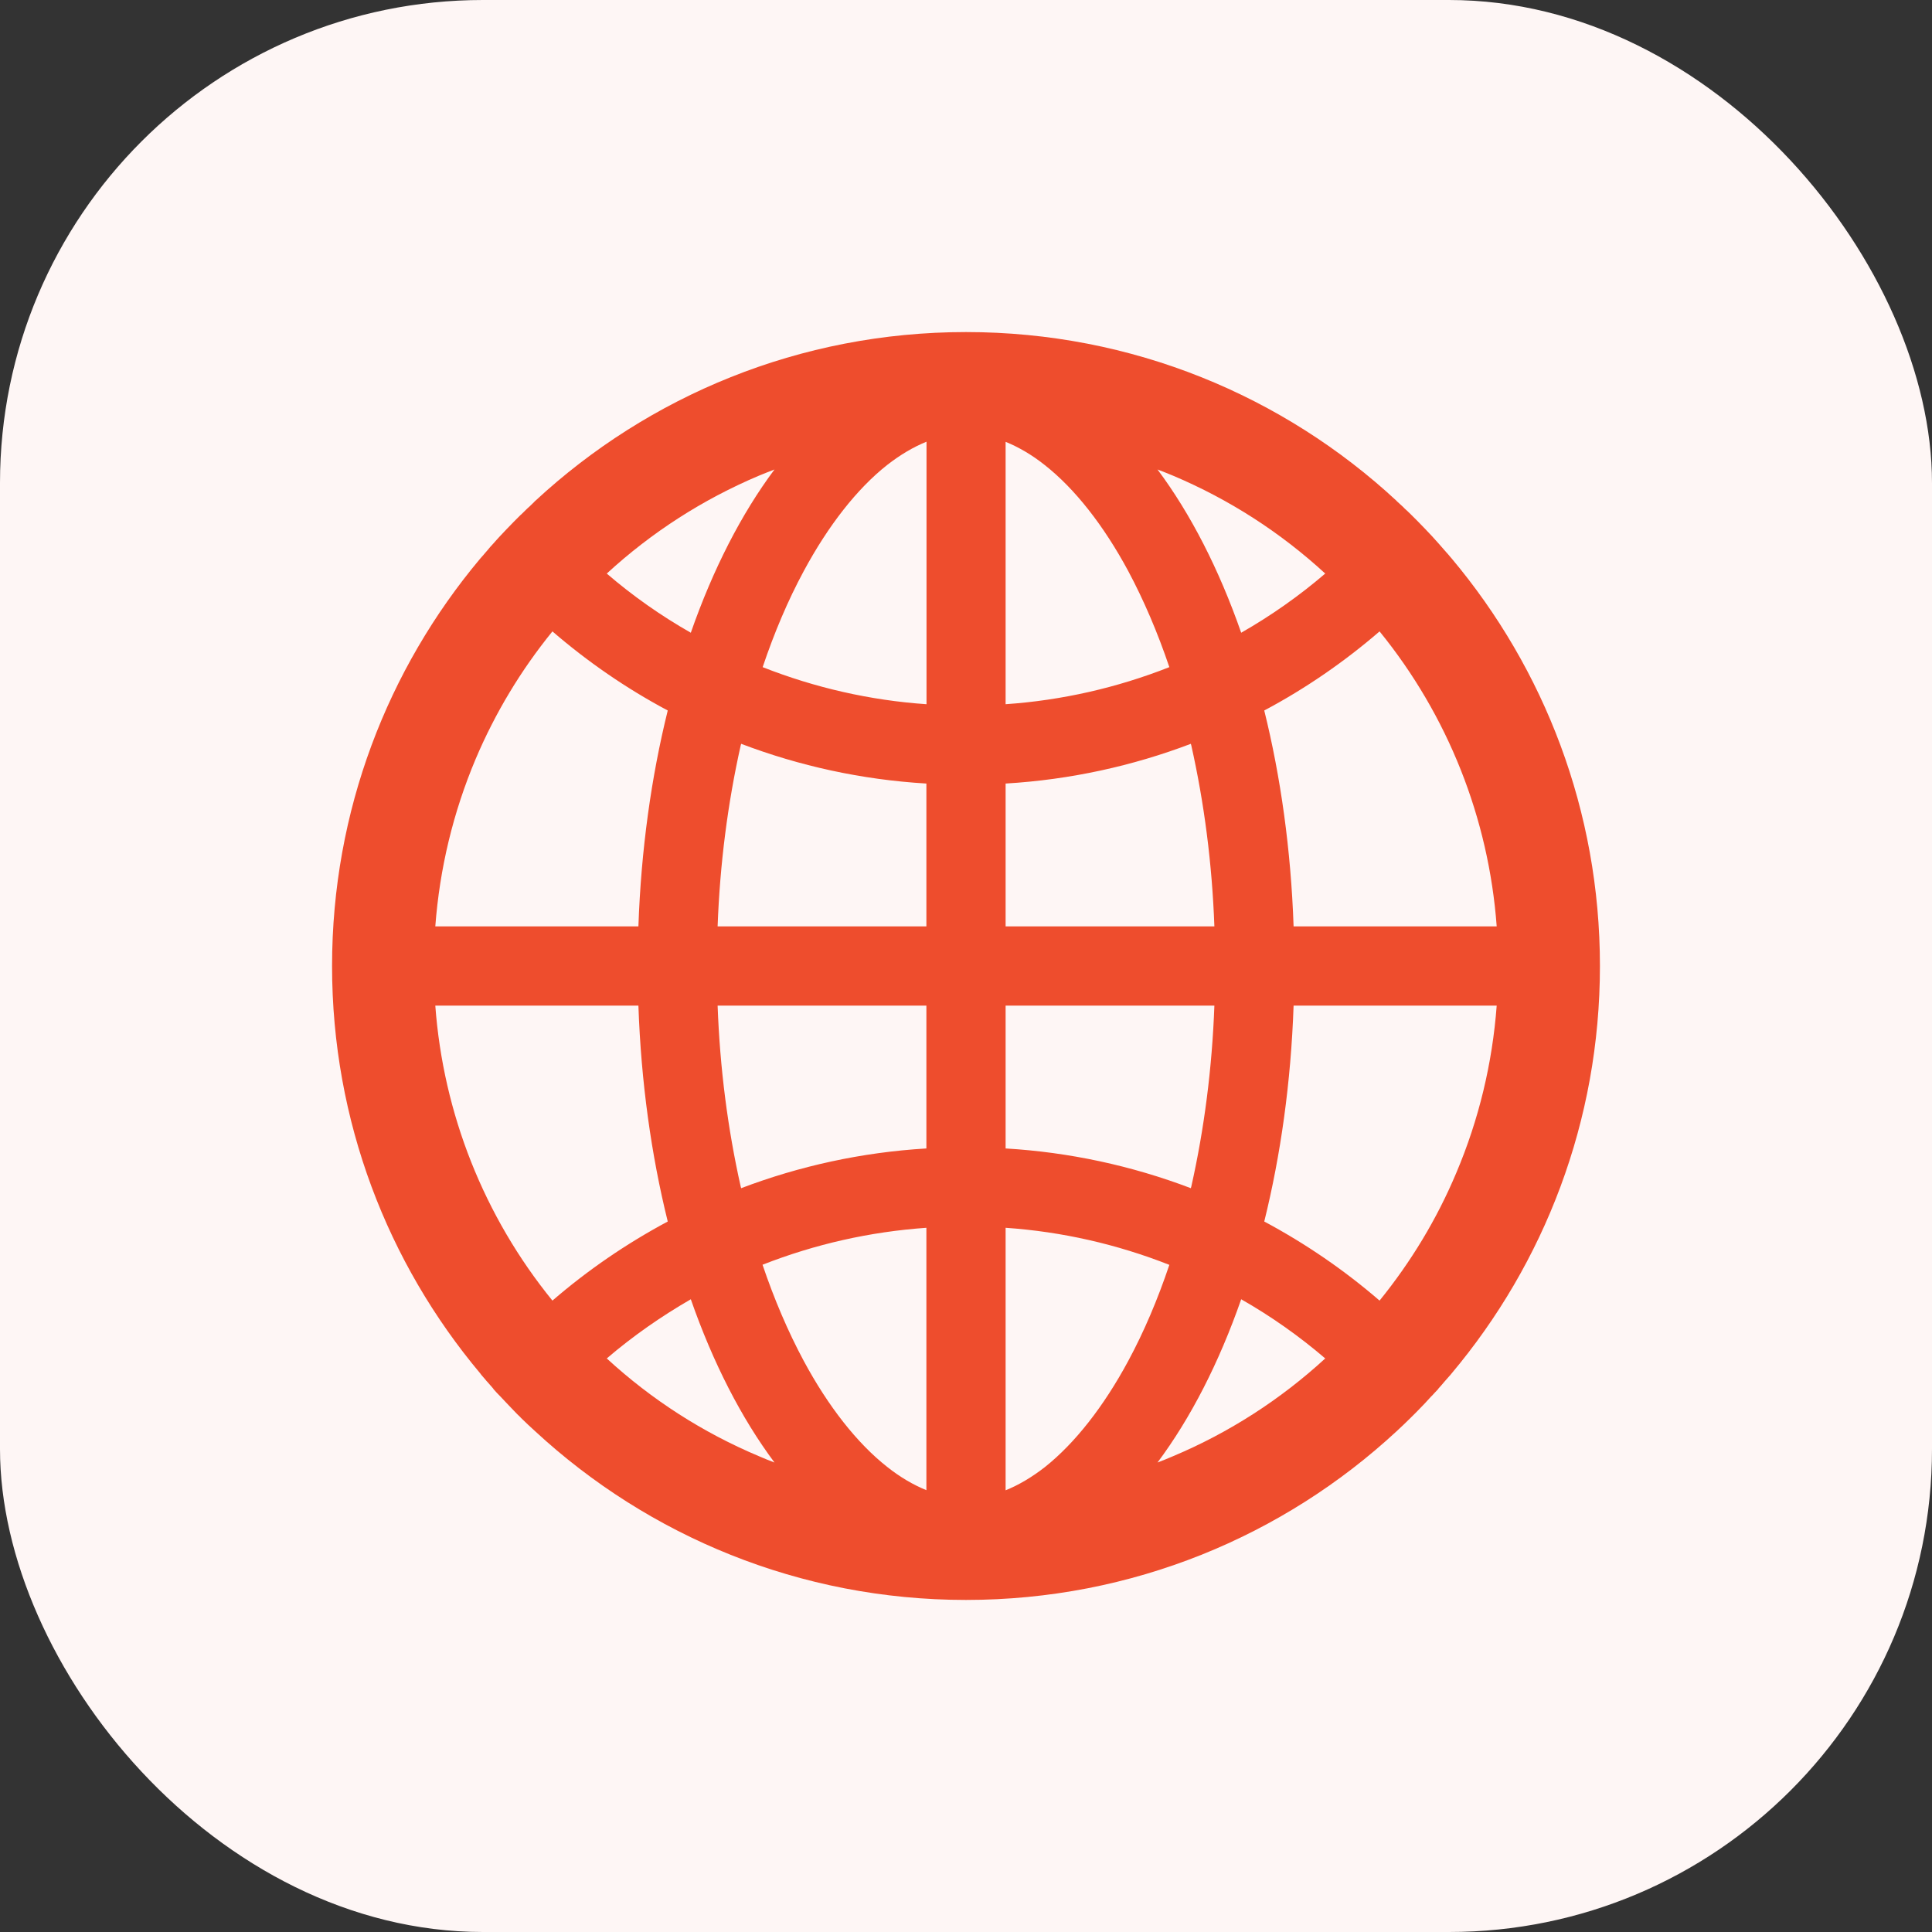 <svg width="16" height="16" viewBox="0 0 16 16" fill="none" xmlns="http://www.w3.org/2000/svg">
  <rect x="0" y="0" width="16" height="16" fill="#333333" stroke="none"/>
  <rect width="16" height="16" rx="4" fill="#FEF6F5"/>
  <path d="M12.012 11.386C12.015 11.382 12.018 11.379 12.021 11.375C12.788 10.462 13.25 9.286 13.25 8C13.25 6.714 12.788 5.538 12.022 4.625C12.02 4.621 12.016 4.619 12.014 4.616C12.001 4.6 11.989 4.586 11.976 4.572C11.972 4.566 11.967 4.562 11.962 4.556L11.914 4.501L11.913 4.5C11.895 4.48 11.877 4.46 11.859 4.44L11.858 4.439C11.82 4.399 11.783 4.359 11.744 4.32L11.743 4.319L11.687 4.263L11.683 4.259C11.666 4.242 11.648 4.225 11.63 4.209C11.625 4.203 11.619 4.197 11.612 4.191C11.6 4.18 11.588 4.169 11.577 4.159C11.573 4.155 11.568 4.152 11.565 4.147C10.63 3.28 9.377 2.75 8 2.75C6.623 2.75 5.37 3.28 4.434 4.147C4.43 4.15 4.426 4.154 4.422 4.159C4.411 4.169 4.399 4.181 4.387 4.193C4.381 4.198 4.375 4.204 4.368 4.21C4.351 4.227 4.333 4.244 4.316 4.261L4.312 4.264L4.256 4.32L4.255 4.321C4.216 4.36 4.179 4.4 4.141 4.44L4.14 4.441C4.121 4.461 4.104 4.481 4.086 4.501L4.085 4.502C4.068 4.52 4.052 4.538 4.037 4.557C4.032 4.563 4.027 4.568 4.023 4.573C4.01 4.588 3.998 4.603 3.985 4.617C3.983 4.62 3.979 4.623 3.977 4.626C3.212 5.538 2.75 6.714 2.75 8C2.75 9.286 3.212 10.462 3.978 11.375C3.98 11.379 3.984 11.382 3.986 11.386L4.023 11.429C4.027 11.435 4.032 11.44 4.037 11.445L4.085 11.5C4.085 11.502 4.086 11.502 4.086 11.503C4.104 11.523 4.121 11.543 4.14 11.561L4.141 11.562C4.179 11.602 4.216 11.642 4.254 11.681L4.255 11.682C4.273 11.701 4.291 11.72 4.31 11.737L4.313 11.741C4.352 11.779 4.392 11.817 4.432 11.853C5.37 12.72 6.623 13.25 8 13.25C9.377 13.25 10.63 12.72 11.566 11.853C11.606 11.816 11.645 11.779 11.683 11.741L11.687 11.737C11.706 11.718 11.724 11.701 11.742 11.682L11.743 11.681C11.782 11.642 11.819 11.602 11.855 11.562L11.857 11.561C11.874 11.541 11.893 11.523 11.911 11.503C11.911 11.502 11.912 11.502 11.912 11.5C11.928 11.483 11.944 11.464 11.96 11.445C11.964 11.44 11.969 11.435 11.974 11.429C11.987 11.415 12 11.4 12.012 11.386ZM12.06 9.714C11.899 10.097 11.685 10.45 11.425 10.771C11.132 10.518 10.812 10.299 10.47 10.116C10.606 9.567 10.691 8.963 10.713 8.328H12.395C12.359 8.807 12.247 9.273 12.06 9.714ZM12.395 7.672H10.713C10.691 7.037 10.606 6.433 10.47 5.884C10.814 5.701 11.134 5.48 11.425 5.229C11.991 5.925 12.329 6.777 12.395 7.672ZM9.714 3.939C10.18 4.136 10.603 4.408 10.975 4.75C10.759 4.935 10.526 5.099 10.279 5.24C10.095 4.713 9.86 4.255 9.586 3.888C9.629 3.904 9.672 3.922 9.714 3.939ZM8.653 12.15C8.545 12.234 8.437 12.298 8.328 12.342V10.168C8.793 10.2 9.25 10.304 9.684 10.475C9.587 10.763 9.474 11.029 9.344 11.27C9.14 11.649 8.901 11.953 8.653 12.15ZM9.344 4.73C9.473 4.972 9.587 5.238 9.684 5.525C9.25 5.696 8.793 5.8 8.328 5.832V3.659C8.436 3.703 8.545 3.766 8.653 3.852C8.901 4.047 9.14 4.351 9.344 4.73ZM8.328 9.511V8.328H10.057C10.038 8.846 9.973 9.349 9.866 9.826L9.862 9.84C9.37 9.653 8.853 9.542 8.328 9.511ZM8.328 7.672V6.489C8.865 6.457 9.38 6.343 9.862 6.16L9.866 6.174C9.973 6.651 10.038 7.153 10.057 7.672H8.328ZM7.672 8.328V9.511C7.135 9.543 6.62 9.657 6.138 9.84L6.134 9.826C6.027 9.349 5.962 8.847 5.943 8.328H7.672ZM5.943 7.672C5.962 7.154 6.027 6.651 6.134 6.174L6.138 6.16C6.62 6.343 7.134 6.457 7.672 6.489V7.672H5.943ZM7.672 10.168V12.341C7.564 12.297 7.455 12.234 7.347 12.148C7.099 11.953 6.859 11.648 6.655 11.268C6.526 11.027 6.412 10.761 6.315 10.474C6.751 10.303 7.204 10.201 7.672 10.168ZM7.672 5.832C7.207 5.8 6.75 5.696 6.316 5.525C6.413 5.237 6.526 4.971 6.656 4.73C6.86 4.351 7.099 4.046 7.348 3.85C7.456 3.766 7.564 3.702 7.673 3.658V5.832H7.672ZM6.286 3.939C6.329 3.922 6.371 3.904 6.414 3.888C6.14 4.255 5.905 4.713 5.721 5.24C5.475 5.1 5.241 4.936 5.025 4.75C5.397 4.408 5.82 4.136 6.286 3.939ZM3.939 6.286C4.101 5.904 4.314 5.55 4.575 5.229C4.866 5.48 5.186 5.701 5.53 5.884C5.394 6.433 5.309 7.037 5.287 7.672H3.605C3.641 7.193 3.753 6.727 3.939 6.286ZM3.605 8.328H5.287C5.309 8.963 5.394 9.567 5.53 10.116C5.188 10.299 4.868 10.518 4.575 10.771C4.009 10.075 3.671 9.223 3.605 8.328ZM6.286 12.06C5.82 11.864 5.397 11.592 5.025 11.25C5.241 11.065 5.475 10.902 5.721 10.76C5.905 11.287 6.14 11.745 6.414 12.112C6.371 12.096 6.328 12.078 6.286 12.06ZM9.714 12.06C9.671 12.078 9.629 12.096 9.586 12.112C9.86 11.745 10.095 11.287 10.279 10.76C10.525 10.9 10.759 11.065 10.975 11.25C10.605 11.59 10.178 11.865 9.714 12.06Z" fill="#EE4D2D"/>
</svg>
